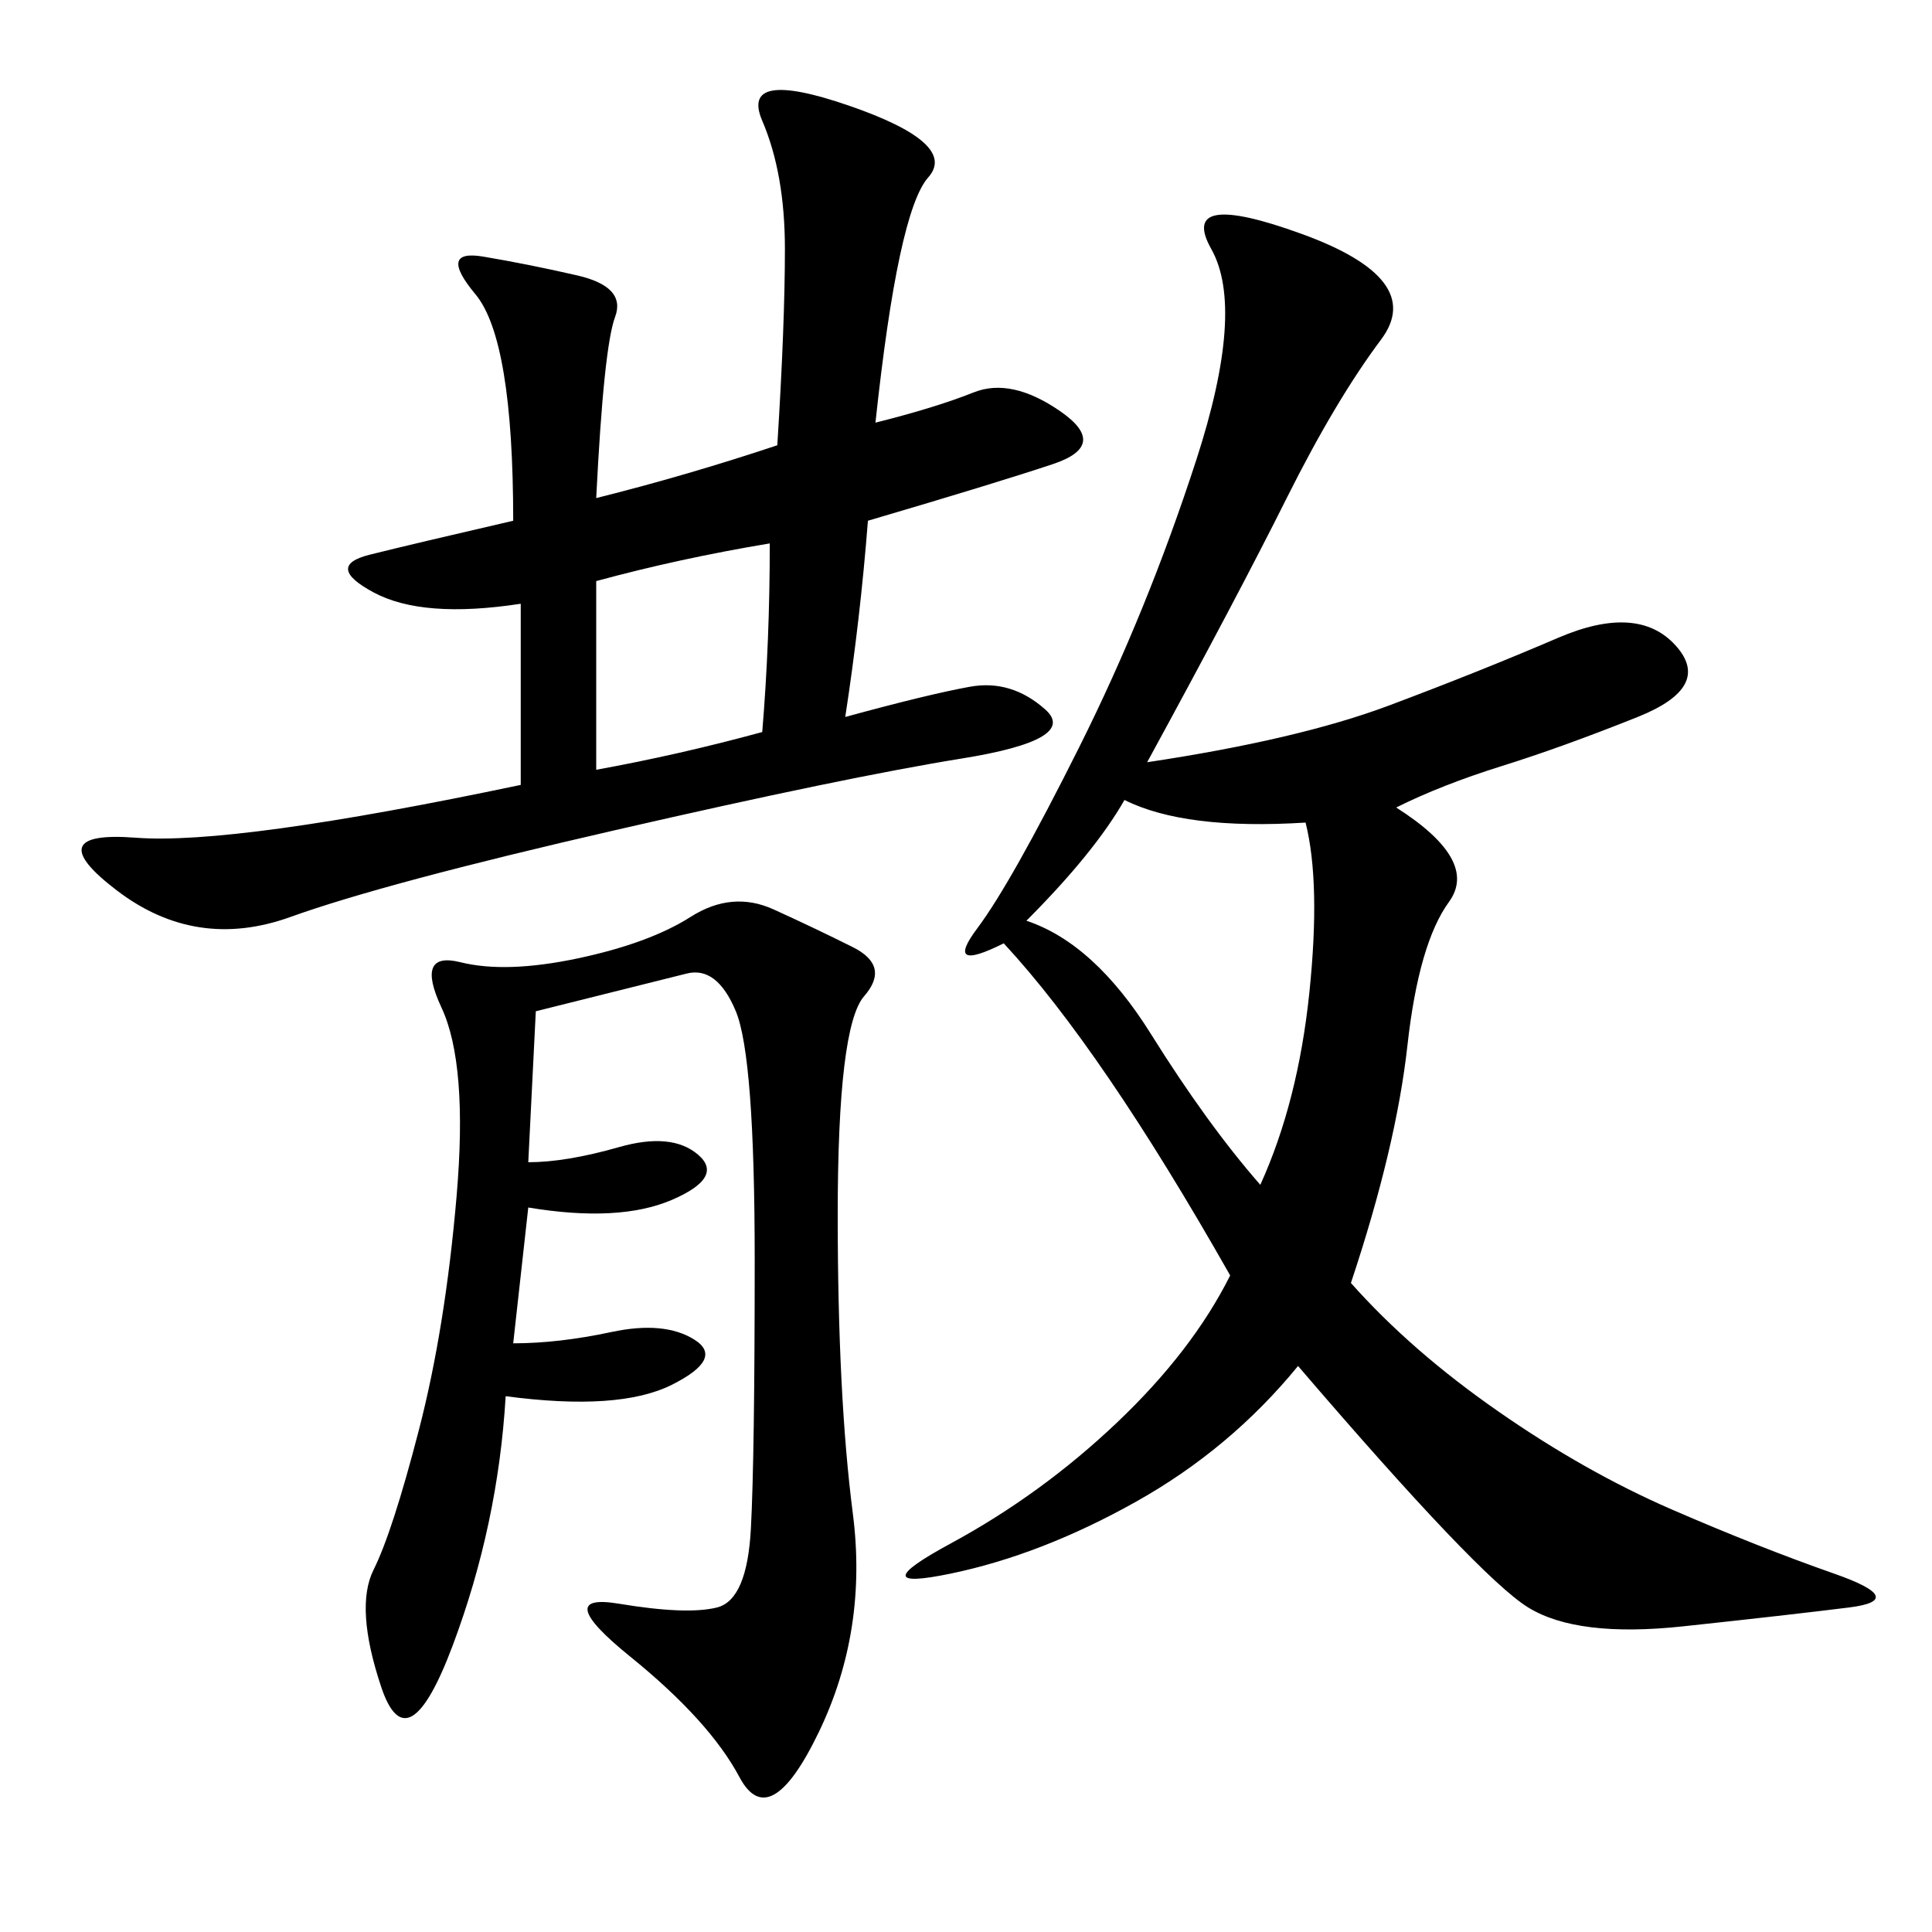 <svg xmlns="http://www.w3.org/2000/svg" xmlns:xlink="http://www.w3.org/1999/xlink" width="300" height="300"><path d="M155.86 146.48Q146.48 151.17 151.76 144.14Q157.03 137.11 167.58 116.02Q178.13 94.92 185.74 71.48Q193.36 48.05 188.09 38.67Q182.81 29.30 202.15 36.33Q221.48 43.36 214.45 52.73Q207.42 62.11 199.80 77.34Q192.19 92.58 178.13 118.36L178.13 118.36Q201.56 114.84 215.63 109.57Q229.69 104.30 241.99 99.02Q254.30 93.75 260.16 100.20Q266.02 106.64 254.30 111.33Q242.58 116.02 233.20 118.95Q223.83 121.88 216.80 125.39L216.80 125.39Q229.69 133.59 225 140.04Q220.31 146.48 218.55 162.30Q216.80 178.13 209.77 199.22L209.77 199.22Q219.14 209.77 232.62 219.14Q246.09 228.52 259.57 234.38Q273.05 240.23 284.77 244.34Q296.48 248.44 287.11 249.61Q277.73 250.78 261.33 252.54Q244.92 254.30 237.30 249.61Q229.69 244.92 201.56 212.11L201.56 212.11Q191.02 225 176.37 233.20Q161.72 241.41 147.66 244.34Q133.59 247.27 147.66 239.65Q161.72 232.03 173.44 220.90Q185.16 209.77 191.02 198.05L191.02 198.05Q171.09 162.89 155.86 146.48L155.86 146.48ZM92.58 77.34Q106.64 73.83 120.70 69.14L120.70 69.14Q121.88 50.39 121.88 38.67L121.88 38.67Q121.88 26.95 118.36 18.75Q114.84 10.55 131.84 16.41Q148.83 22.27 144.14 27.54Q139.45 32.81 135.94 65.63L135.94 65.63Q145.31 63.28 151.17 60.94Q157.03 58.59 164.65 63.87Q172.27 69.14 163.48 72.07Q154.69 75 134.77 80.86L134.77 80.86Q133.59 96.09 131.25 111.33L131.25 111.33Q144.14 107.81 150.59 106.64Q157.03 105.47 162.30 110.16Q167.58 114.84 149.41 117.77Q131.25 120.70 95.51 128.91Q59.77 137.11 45.12 142.38Q30.47 147.66 18.16 138.28Q5.86 128.91 21.09 130.08Q36.33 131.25 80.86 121.88L80.86 121.88L80.86 93.75Q65.63 96.09 58.01 91.99Q50.39 87.89 57.42 86.13Q64.45 84.38 79.69 80.86L79.69 80.86Q79.69 52.73 73.83 45.70Q67.97 38.67 75 39.84Q82.03 41.02 89.65 42.77Q97.27 44.53 95.51 49.22Q93.75 53.91 92.58 77.34L92.58 77.34ZM83.20 157.03L82.03 180.47Q87.89 180.47 96.09 178.13Q104.30 175.78 108.40 179.30Q112.50 182.81 104.30 186.33Q96.09 189.84 82.03 187.50L82.03 187.50L79.69 208.59Q86.72 208.59 94.92 206.84Q103.13 205.08 107.81 208.01Q112.50 210.94 104.30 215.04Q96.09 219.14 78.52 216.80L78.52 216.80Q77.34 236.72 70.31 255.47Q63.28 274.22 59.18 261.91Q55.08 249.61 58.01 243.75Q60.94 237.89 65.04 222.07Q69.14 206.25 70.90 185.74Q72.66 165.23 68.55 156.45Q64.45 147.66 71.48 149.41Q78.52 151.17 89.65 148.83Q100.78 146.48 107.23 142.38Q113.67 138.28 120.12 141.21Q126.56 144.14 132.42 147.07Q138.28 150 134.18 154.69Q130.08 159.38 130.08 188.67L130.08 188.67Q130.08 216.80 132.42 234.96Q134.77 253.13 127.15 268.95Q119.53 284.77 114.84 275.98Q110.16 267.19 97.85 257.23Q85.55 247.27 96.09 249.02Q106.64 250.78 111.33 249.61Q116.02 248.44 116.60 237.30Q117.19 226.17 117.19 195.70L117.19 195.70Q117.19 164.06 114.26 157.03Q111.33 150 106.64 151.17L106.64 151.17L83.20 157.03ZM159.38 142.97Q169.92 146.48 178.71 160.55Q187.50 174.61 195.70 183.98L195.70 183.98Q201.56 171.09 203.32 154.10Q205.08 137.11 202.73 127.73L202.73 127.73Q183.98 128.91 174.61 124.22L174.61 124.22Q169.92 132.42 159.38 142.97L159.38 142.97ZM92.58 119.53Q105.47 117.19 118.36 113.67L118.36 113.67Q119.53 99.61 119.53 84.38L119.53 84.38Q105.47 86.72 92.58 90.23L92.58 90.23L92.58 119.53Z"/></svg>